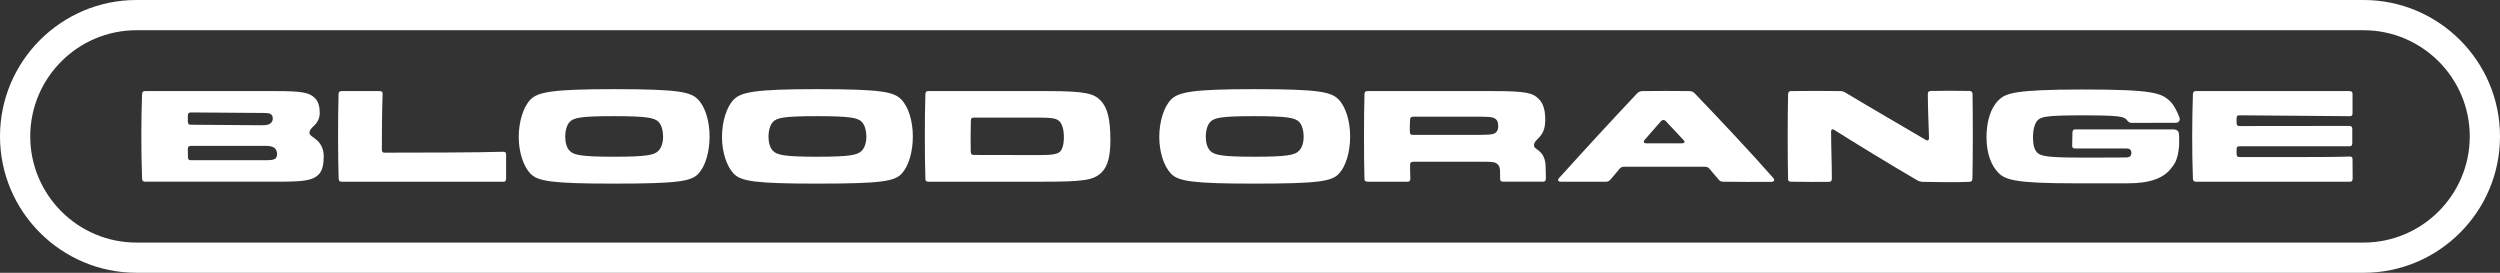 <svg width="669" height="73" viewBox="0 0 669 73" fill="none" xmlns="http://www.w3.org/2000/svg">
    <rect x="0" y="0" width="669" height="73" fill="#333333" stroke="none"/>
    <g clip-path="url(#clip0_2244_33)">
        <path d="M51.114 42.87H70.895C72.542 42.87 73.328 42.803 73.775 42.356C74.051 42.047 74.151 41.604 74.151 41.224C74.151 40.572 73.913 40.058 73.604 39.716C73.056 39.202 72.299 39.031 70.928 39.031H51.114C50.495 39.064 50.29 39.235 50.257 39.854L50.29 42.047C50.324 42.665 50.495 42.87 51.114 42.87ZM51.114 33.38L70.038 33.517C71.514 33.517 72.094 33.313 72.509 32.899C72.818 32.59 72.99 32.214 72.99 31.767C72.99 31.391 72.956 31.015 72.647 30.706C72.271 30.297 71.685 30.226 70.352 30.226L51.119 30.088C50.5 30.121 50.295 30.292 50.262 30.911V32.556C50.328 33.208 50.5 33.38 51.119 33.38M38.017 47.803C37.741 40.577 37.779 31.225 38.017 25.198C38.084 24.579 38.293 24.375 38.874 24.375H73.466C80.868 24.375 82.72 24.717 84.33 26.292C85.325 27.319 85.563 28.894 85.563 30.23C85.563 31.496 85.082 32.661 84.087 33.589C83.125 34.478 82.82 34.892 82.82 35.539C82.82 36.257 83.744 36.6 84.81 37.523C86.01 38.584 86.629 40.058 86.629 41.875C86.629 43.897 86.286 45.676 85.291 46.67C83.682 48.278 81.521 48.621 74.389 48.621H38.874C38.255 48.587 38.051 48.416 38.017 47.798" fill="white"/>
        <path d="M90.627 47.803C90.422 41.875 90.422 32.219 90.593 25.198C90.627 24.579 90.831 24.375 91.45 24.375H101.595C102.248 24.408 102.419 24.579 102.386 25.198C102.214 30.026 102.181 35.815 102.181 40.063C102.214 40.681 102.386 40.886 103.005 40.853C110.788 40.853 128.922 40.819 134.611 40.61C135.263 40.61 135.435 40.781 135.435 41.4V47.807C135.401 48.459 135.23 48.63 134.611 48.63H91.488C90.87 48.597 90.665 48.426 90.632 47.807" fill="white"/>
        <path d="M176.208 40.334C176.998 39.544 177.441 38.141 177.441 36.633C177.441 34.887 176.993 33.38 176.208 32.59C175.146 31.529 173.056 31.082 164.211 31.082C155.366 31.082 153.514 31.529 152.485 32.59C151.695 33.38 151.252 34.921 151.252 36.633C151.252 38.175 151.662 39.544 152.419 40.334C153.48 41.466 155.437 41.942 164.211 41.942C172.985 41.942 175.146 41.495 176.208 40.334ZM141.931 46.466C140.046 44.444 138.812 40.71 138.812 36.633C138.812 32.556 140.046 28.584 141.964 26.629C143.954 24.641 147.725 23.856 164.178 23.856C181.626 23.856 184.815 24.608 186.767 26.596C188.719 28.584 189.885 32.385 189.885 36.529C189.885 40.672 188.752 44.473 186.905 46.461C184.987 48.516 181.626 49.135 164.211 49.135C147.725 49.135 143.916 48.516 141.931 46.461" fill="white"/>
        <path d="M230.603 40.334C231.394 39.544 231.836 38.141 231.836 36.633C231.836 34.887 231.389 33.38 230.603 32.59C229.542 31.529 227.452 31.082 218.606 31.082C209.761 31.082 207.909 31.529 206.881 32.59C206.09 33.38 205.648 34.921 205.648 36.633C205.648 38.175 206.057 39.544 206.814 40.334C207.876 41.466 209.832 41.942 218.606 41.942C227.38 41.942 229.542 41.495 230.603 40.334ZM196.321 46.466C194.436 44.444 193.203 40.71 193.203 36.633C193.203 32.556 194.436 28.584 196.355 26.629C198.345 24.641 202.115 23.856 218.568 23.856C236.016 23.856 239.206 24.608 241.158 26.596C243.11 28.584 244.276 32.385 244.276 36.529C244.276 40.672 243.143 44.473 241.296 46.461C239.377 48.516 236.016 49.135 218.602 49.135C202.115 49.135 198.307 48.516 196.321 46.461" fill="white"/>
        <path d="M260.63 41.466L278.249 41.5C281.61 41.5 283.015 41.228 283.7 40.539C284.281 39.92 284.695 38.688 284.695 36.705C284.695 34.616 284.215 33.175 283.529 32.49C282.777 31.738 281.782 31.462 277.873 31.462H260.63C260.011 31.496 259.806 31.667 259.806 32.285C259.74 34.683 259.702 38.417 259.773 40.643C259.84 41.262 260.011 41.466 260.63 41.466ZM247.638 47.803C247.433 41.124 247.433 31.6 247.638 25.198C247.671 24.579 247.843 24.375 248.462 24.375H280.306C290.76 24.375 292.717 25.093 294.464 26.839C296.316 28.656 297.14 31.838 297.14 37.456C297.14 41.737 296.454 44.477 294.807 46.123C292.646 48.245 290.042 48.625 278.797 48.625H248.457C247.838 48.592 247.633 48.421 247.633 47.803" fill="white"/>
        <path d="M347.623 40.334C348.413 39.544 348.856 38.141 348.856 36.633C348.856 34.887 348.408 33.38 347.623 32.59C346.561 31.529 344.471 31.082 335.626 31.082C326.78 31.082 324.929 31.529 323.9 32.59C323.11 33.38 322.667 34.921 322.667 36.633C322.667 38.175 323.077 39.544 323.834 40.334C324.895 41.466 326.852 41.942 335.626 41.942C344.4 41.942 346.561 41.495 347.623 40.334ZM313.341 46.466C311.456 44.444 310.223 40.71 310.223 36.633C310.223 32.556 311.456 28.584 313.374 26.629C315.364 24.641 319.135 23.856 335.588 23.856C353.036 23.856 356.225 24.608 358.177 26.596C360.129 28.584 361.296 32.385 361.296 36.529C361.296 40.672 360.163 44.473 358.315 46.461C356.397 48.516 353.036 49.135 335.621 49.135C319.13 49.135 315.326 48.516 313.341 46.461" fill="white"/>
        <path d="M378.091 36.086H396.125C399.348 36.086 399.895 35.848 400.376 35.368C400.719 35.025 400.924 34.512 400.924 33.793C400.924 33.004 400.785 32.352 400.376 31.976C399.829 31.462 399.276 31.225 396.02 31.225H378.196C377.544 31.258 377.372 31.429 377.339 32.047C377.272 33.042 377.234 34.34 377.272 35.268C377.306 35.92 377.51 36.091 378.096 36.091M365.132 47.803C364.961 42.013 364.961 31.496 365.132 25.198C365.166 24.579 365.371 24.375 365.989 24.375H399.414C408.741 24.375 410.212 24.888 411.859 26.567C412.992 27.7 413.539 29.65 413.506 32.081C413.473 34.445 412.959 35.71 411.588 37.08C410.969 37.699 410.493 38.175 410.493 38.859C410.493 39.544 411.04 39.716 411.897 40.434C412.992 41.29 413.611 42.798 413.611 44.748L413.678 47.798C413.611 48.449 413.439 48.621 412.821 48.621H402.261C401.609 48.587 401.438 48.416 401.438 47.798L401.404 45.776C401.404 45.196 401.3 44.473 400.785 43.997C400.238 43.417 399.552 43.279 397.496 43.279H378.229C377.577 43.312 377.372 43.483 377.339 44.102C377.306 45.334 377.372 46.566 377.41 47.803C377.377 48.454 377.172 48.625 376.553 48.625H365.994C365.342 48.592 365.137 48.421 365.137 47.803" fill="white"/>
        <path d="M440.525 38.35H450.123C450.808 38.35 450.98 37.941 450.499 37.461C448.885 35.715 447.347 34.069 445.905 32.561C445.391 31.91 444.81 31.981 444.296 32.628L440.111 37.423C439.668 37.937 439.835 38.346 440.525 38.346M417.25 47.598C424.448 39.616 432.161 31.258 438.093 24.993C438.573 24.546 438.883 24.408 439.497 24.375C442.615 24.341 449.061 24.308 452.08 24.375C452.732 24.408 453.075 24.546 453.484 24.955C460.135 31.91 468.533 40.781 474.498 47.598C475.012 48.178 474.807 48.626 474.017 48.659C469.699 48.692 465.414 48.692 461.092 48.626C460.644 48.626 460.235 48.454 459.959 48.112L457.421 45.134C457.145 44.791 456.736 44.62 456.288 44.62H434.555C434.113 44.62 433.698 44.791 433.422 45.134L430.918 48.112C430.609 48.454 430.233 48.626 429.785 48.626H417.683C416.931 48.626 416.722 48.178 417.236 47.598" fill="white"/>
        <path d="M478.49 47.803C478.352 41.947 478.352 31.363 478.49 25.198C478.562 24.579 478.728 24.375 479.347 24.375C482.88 24.308 488.978 24.308 492.511 24.375C492.958 24.375 493.401 24.512 493.777 24.75C500.566 28.827 510.539 34.616 515.2 37.356C515.886 37.803 516.262 37.561 516.195 36.705C516.129 33.622 515.886 29.441 515.886 25.198C515.919 24.579 516.09 24.375 516.709 24.341C519.485 24.27 524.012 24.27 526.992 24.341C527.645 24.408 527.816 24.579 527.849 25.198C527.954 31.02 527.954 43.008 527.816 47.803C527.783 48.421 527.578 48.626 526.959 48.659C523.979 48.797 518.318 48.763 514.377 48.659C513.929 48.626 513.486 48.487 513.11 48.283C506.221 44.278 495.181 37.528 490.997 34.854C490.311 34.374 489.935 34.616 490.002 35.472C490.002 38.864 490.206 44.24 490.206 47.803C490.173 48.454 490.002 48.626 489.383 48.659C486.879 48.692 482.013 48.692 479.304 48.626C478.685 48.592 478.481 48.421 478.481 47.803" fill="white"/>
        <path d="M586.824 47.803C586.548 40.234 586.581 32.699 586.824 25.198C586.89 24.579 587.062 24.375 587.681 24.375H628.713C629.332 24.408 629.537 24.579 629.537 25.198V30.268C629.537 30.887 629.332 31.091 628.747 31.091L599.335 30.854C598.683 30.854 598.511 31.058 598.511 31.643V32.908C598.545 33.56 598.716 33.731 599.335 33.731L628.647 33.698C629.265 33.731 629.47 33.903 629.47 34.521V38.322C629.437 38.94 629.265 39.145 628.647 39.145H599.335C598.683 39.145 598.511 39.349 598.511 39.968V41.2C598.545 41.818 598.716 42.023 599.335 42.023C605.571 41.989 623.743 42.127 628.747 41.885C629.365 41.885 629.537 42.056 629.537 42.67L629.57 47.807C629.537 48.459 629.332 48.63 628.747 48.63H587.681C587.062 48.597 586.857 48.426 586.824 47.807" fill="white"/>
        <path d="M534.776 46.242C532.857 44.325 531.586 41 531.586 36.757C531.586 32.514 532.681 28.913 534.776 26.858C536.694 24.941 538.922 23.98 557.227 23.947C576.322 23.947 578.446 24.869 580.812 27.2C581.807 28.228 582.664 29.907 583.245 31.515C583.449 32.266 583.006 32.852 582.25 32.852L570.457 32.885C570.01 32.885 569.634 32.714 569.362 32.371C569.224 32.2 569.158 32.095 569.019 31.962C568.267 31.21 567.134 30.863 557.294 30.863C547.453 30.863 546.187 31.272 545.297 32.166C544.473 32.989 544.03 34.669 544.03 36.757C544.03 38.845 544.44 40.149 545.197 40.867C546.158 41.79 547.972 42.17 556.818 42.17C566.139 42.17 567.715 42.166 569.048 42.127C570.129 42.118 570.41 41.519 570.343 40.662C570.257 40.158 570.005 39.716 568.986 39.735H555.309C554.69 39.702 554.485 39.53 554.518 38.912L554.585 35.453C554.652 34.802 554.823 34.631 555.442 34.631H581.469C583.097 34.631 583.14 35.487 583.14 36.828V38.888C582.792 43.179 581.659 44.144 581.078 44.929C579.093 47.622 575.489 49.054 569.381 49.054H555.099C539.398 49.054 536.623 48.131 534.771 46.247" fill="white"/>
        <path d="M632.471 72.995H36.529C16.386 72.995 0 56.622 0 36.5C0 16.378 16.386 0 36.529 0H632.471C652.614 0 669 16.373 669 36.5C669 56.627 652.614 73 632.471 73V72.995ZM36.529 8.087C20.852 8.087 8.093 20.831 8.093 36.5C8.093 52.169 20.847 64.913 36.529 64.913H632.471C648.148 64.913 660.907 52.169 660.907 36.5C660.907 20.831 648.153 8.087 632.471 8.087H36.529Z" fill="white"/>
    </g>
</svg>
